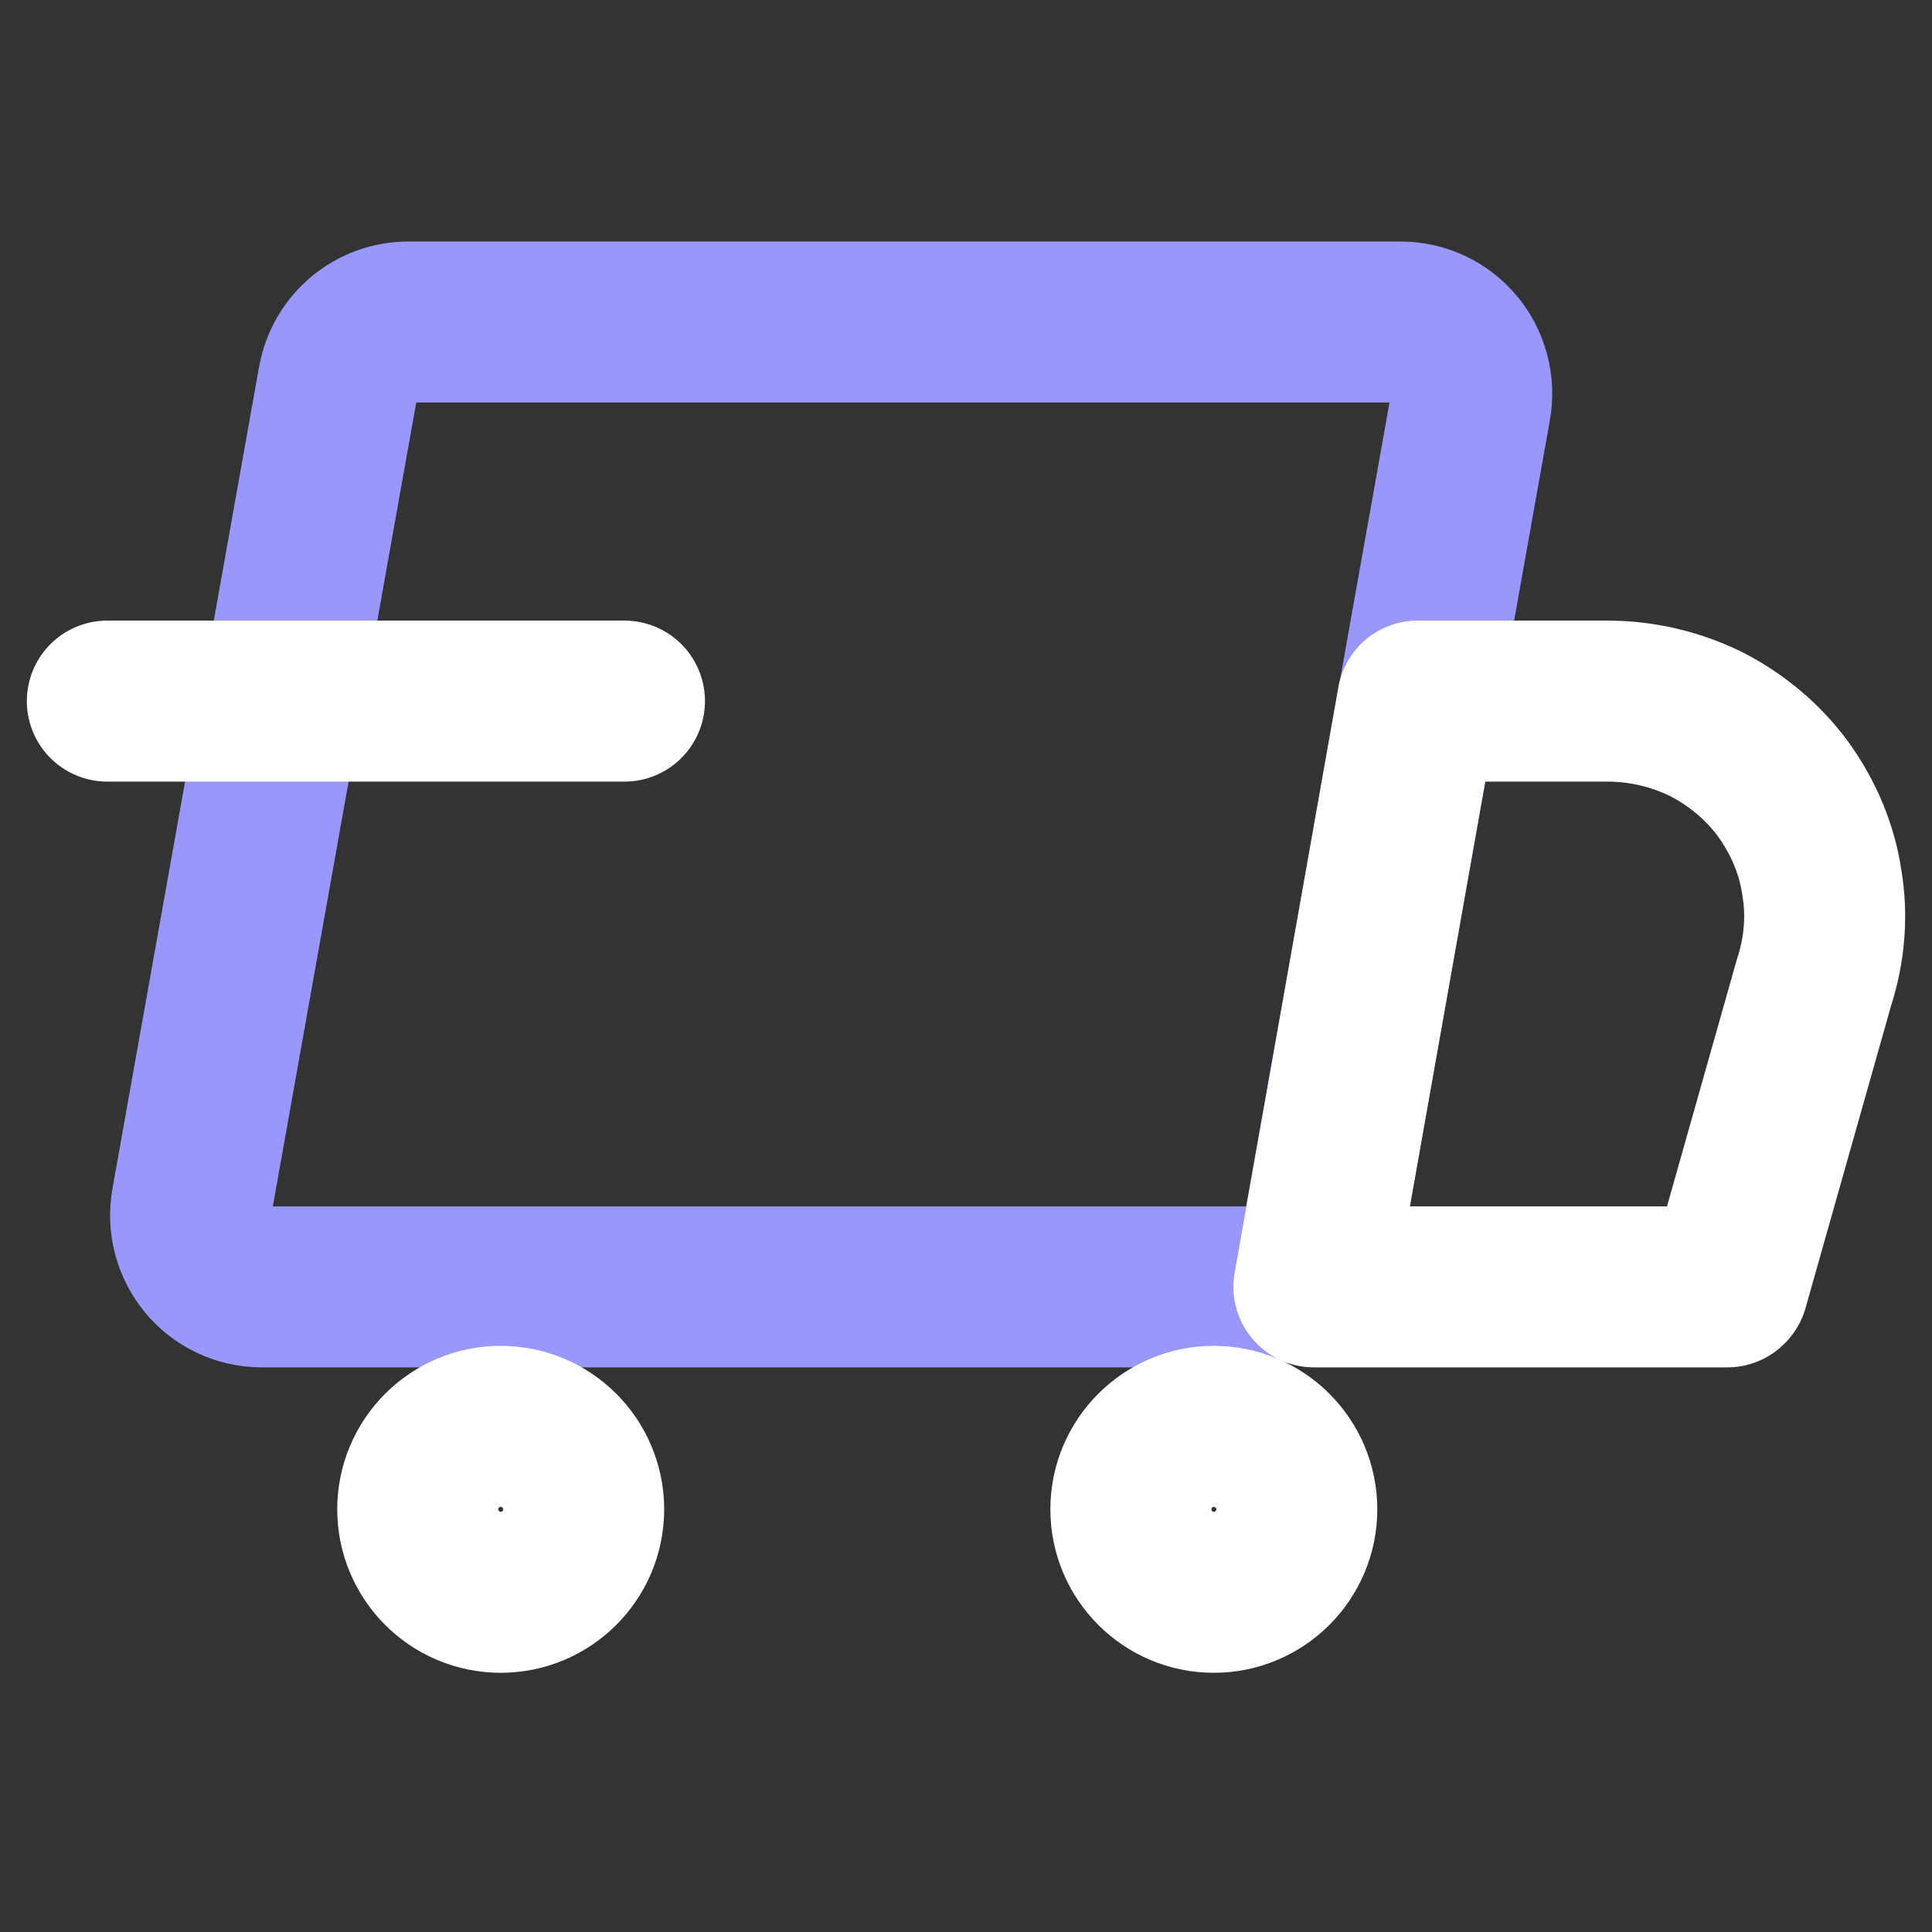 <svg xmlns="http://www.w3.org/2000/svg" fill="none" viewBox="0 0 36 36" height="36" width="36">
<rect x="0" y="0" width="36" height="36" fill="#333333" stroke="none"/>
<path stroke-linejoin="round" stroke-linecap="round" stroke-width="3" stroke="#9997F9" d="M23.364 23.979H4.879C4.052 23.979 3.426 23.233 3.573 22.406L6.305 7.093C6.425 6.453 6.971 6 7.611 6H26.096C26.922 6 27.549 6.746 27.402 7.573L24.67 22.886C24.55 23.526 24.004 23.979 23.364 23.979Z"></path>
<path stroke-linejoin="round" stroke-linecap="round" stroke-width="3" stroke="white" d="M32.187 23.979H24.483L26.416 13.064H29.948C30.587 13.064 31.214 13.21 31.787 13.49C32.36 13.783 32.853 14.197 33.226 14.703C33.599 15.223 33.853 15.809 33.946 16.436C34.053 17.062 33.999 17.702 33.799 18.315L32.2 23.966L32.187 23.979Z"></path>
<path stroke-linejoin="round" stroke-linecap="round" stroke-width="3" stroke="white" d="M9.33 29.67C10.183 29.67 10.876 28.977 10.876 28.124C10.876 27.271 10.183 26.578 9.33 26.578C8.477 26.578 7.784 27.271 7.784 28.124C7.784 28.977 8.477 29.67 9.33 29.67Z"></path>
<path stroke-linejoin="round" stroke-linecap="round" stroke-width="3" stroke="white" d="M22.618 29.67C23.471 29.67 24.164 28.977 24.164 28.124C24.164 27.271 23.471 26.578 22.618 26.578C21.765 26.578 21.072 27.271 21.072 28.124C21.072 28.977 21.765 29.67 22.618 29.67Z"></path>
<path stroke-linejoin="round" stroke-linecap="round" stroke-width="3" stroke="white" d="M2 13.064H11.636"></path>
</svg>
